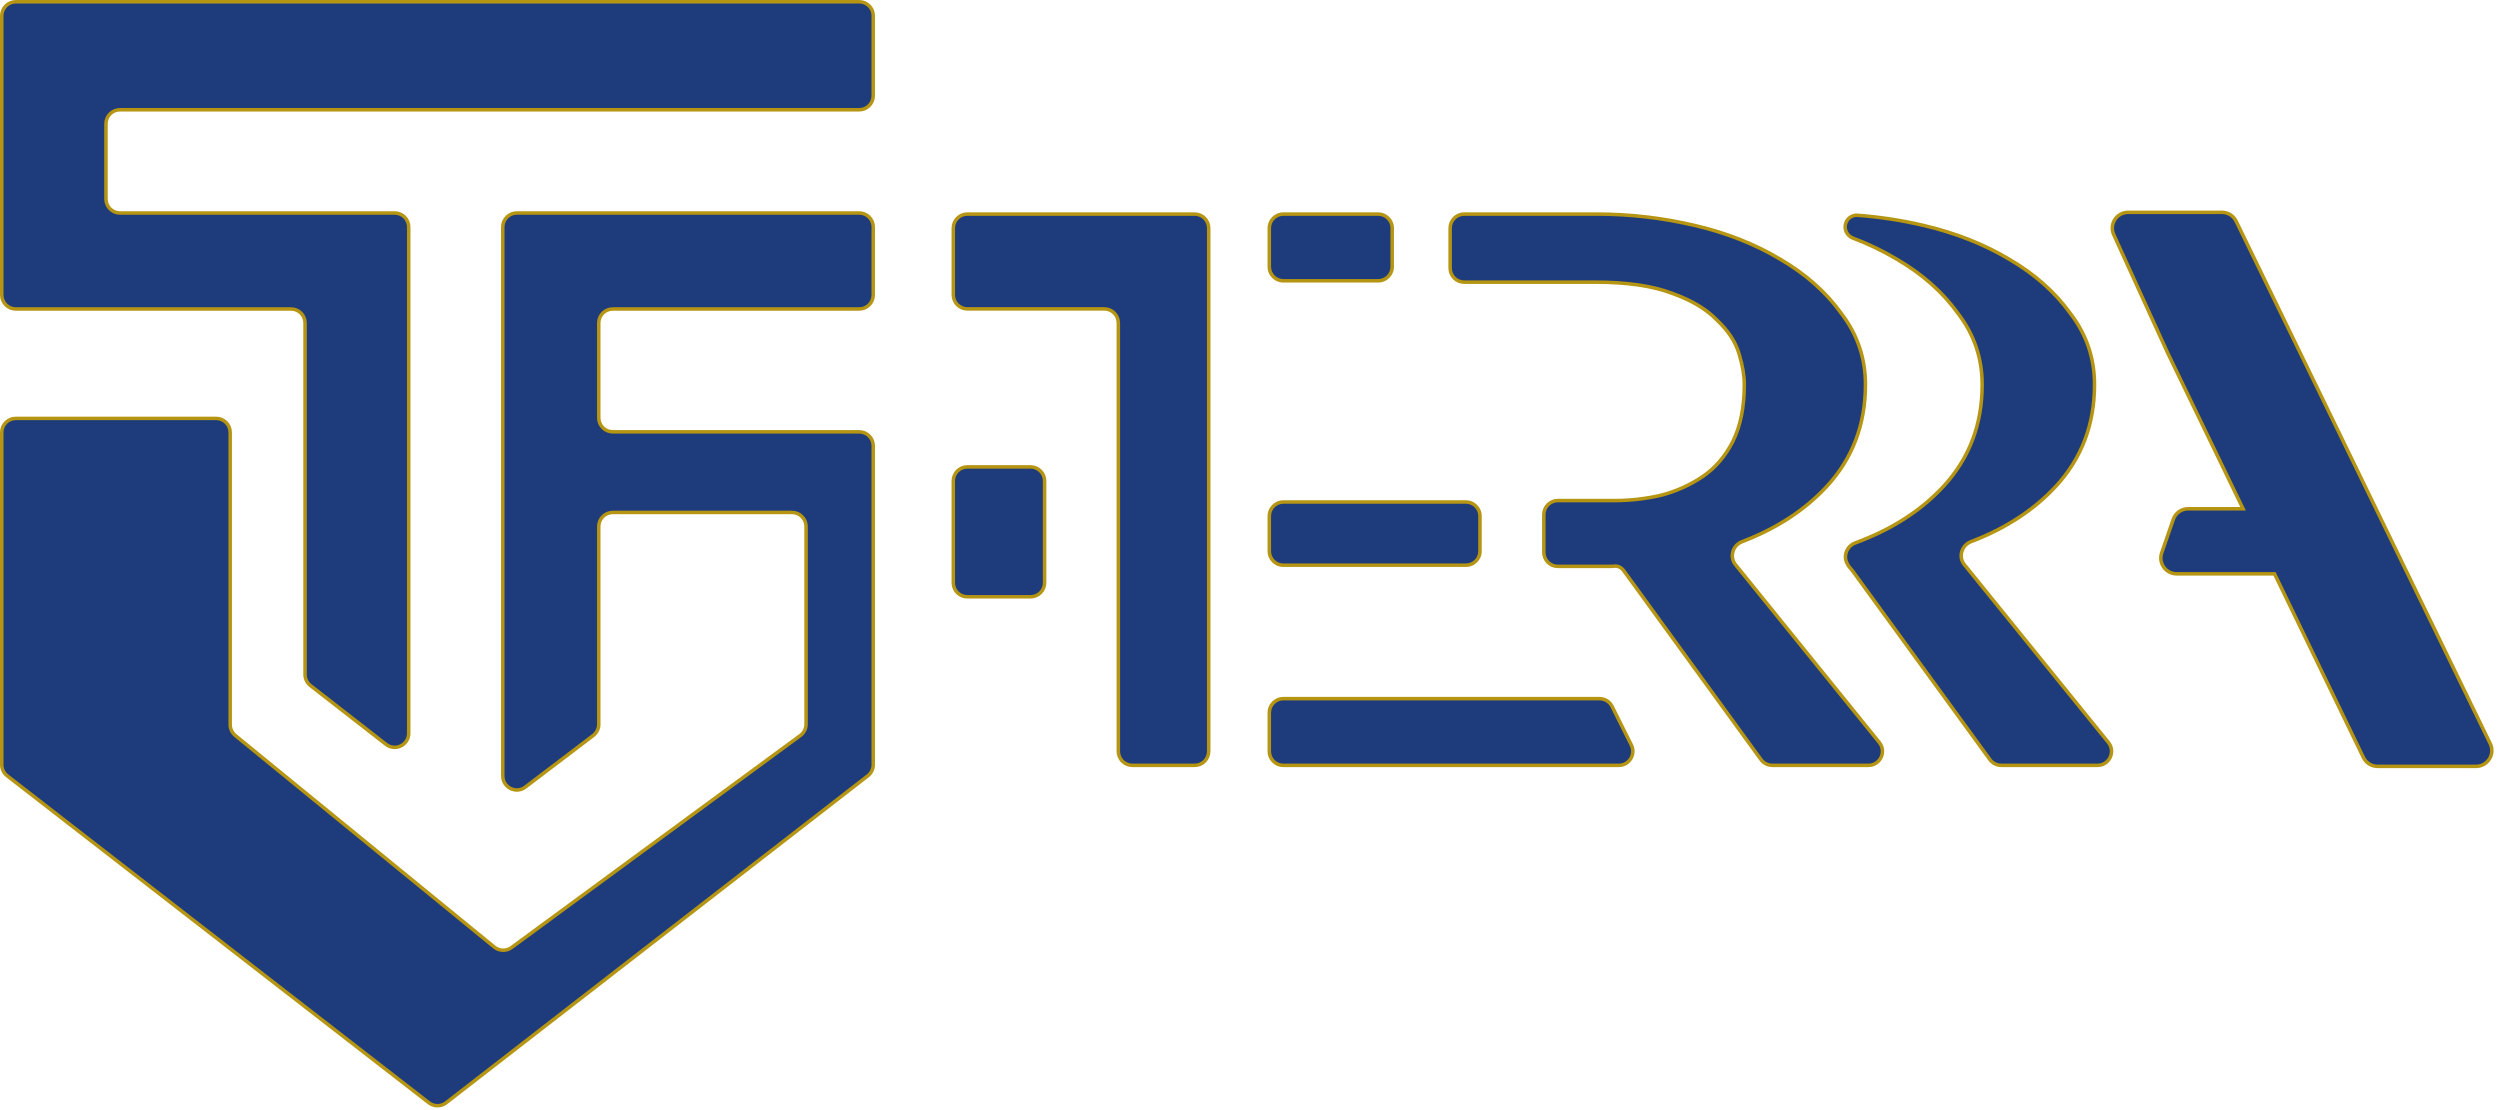 <svg width="712" height="316" viewBox="0 0 712 316" fill="none" xmlns="http://www.w3.org/2000/svg">
<path d="M293.5 132.972C295.709 132.972 297.5 134.763 297.5 136.972V165.972C297.5 168.181 295.709 169.972 293.5 169.972H275.5C273.291 169.972 271.5 168.181 271.5 165.972V136.972C271.5 134.763 273.291 132.972 275.5 132.972H293.5Z" fill="#1E3C7C" stroke="#B69513"/>
<path d="M340.239 60.972C342.448 60.972 344.239 62.763 344.239 64.972V78.44V213.972C344.239 216.181 342.448 217.972 340.239 217.972H322.5C320.291 217.972 318.5 216.181 318.5 213.972V91.972C318.5 89.763 316.709 87.972 314.5 87.972H275.5C273.291 87.972 271.5 86.181 271.5 83.972V64.972C271.5 62.763 273.291 60.972 275.5 60.972H340.239Z" fill="#1E3C7C" stroke="#B69513"/>
<path d="M455.54 198.972C457.056 198.972 458.441 199.829 459.118 201.185L464.61 212.185C465.938 214.845 464.005 217.972 461.032 217.972H365.5C363.291 217.972 361.5 216.181 361.5 213.972V202.972C361.5 200.763 363.291 198.972 365.5 198.972H455.54ZM417.5 142.972C419.709 142.972 421.5 144.763 421.5 146.972V156.972C421.5 159.181 419.709 160.972 417.5 160.972H365.5C363.291 160.972 361.5 159.181 361.5 156.972V146.972C361.5 144.763 363.291 142.972 365.5 142.972H417.5ZM392.5 60.972C394.709 60.972 396.5 62.763 396.5 64.972V75.972C396.5 78.181 394.709 79.972 392.5 79.972H365.5C363.291 79.972 361.5 78.181 361.5 75.972V64.972C361.5 62.763 363.291 60.972 365.5 60.972H392.5Z" fill="#1E3C7C"/>
<path d="M455.54 198.972L455.54 198.472H455.54V198.972ZM459.118 201.185L459.566 200.962L459.565 200.962L459.118 201.185ZM464.61 212.185L465.058 211.962L465.058 211.962L464.61 212.185ZM461.032 217.972L461.032 218.472L461.032 218.472L461.032 217.972ZM361.5 213.972L361 213.972L361.5 213.972ZM421.5 156.972L422 156.972V156.972H421.5ZM361.5 156.972L361 156.972V156.972L361.5 156.972ZM365.5 142.972L365.5 142.472H365.5L365.5 142.972ZM392.5 79.972L392.5 80.472L392.5 79.972ZM361.5 75.972L361 75.972V75.972L361.5 75.972ZM365.5 60.972L365.5 60.472L365.5 60.972ZM455.54 198.972L455.54 199.472C456.866 199.472 458.078 200.222 458.671 201.409L459.118 201.185L459.565 200.962C458.804 199.436 457.245 198.472 455.54 198.472L455.54 198.972ZM459.118 201.185L458.671 201.409L464.163 212.409L464.61 212.185L465.058 211.962L459.566 200.962L459.118 201.185ZM464.61 212.185L464.163 212.409C465.325 214.736 463.633 217.472 461.032 217.472L461.032 217.972L461.032 218.472C464.376 218.472 466.551 214.954 465.058 211.962L464.61 212.185ZM461.032 217.972V217.472H365.5V217.972V218.472H461.032V217.972ZM365.5 217.972V217.472C363.567 217.472 362 215.905 362 213.972L361.5 213.972L361 213.972C361 216.458 363.015 218.472 365.5 218.472V217.972ZM361.5 213.972H362V202.972H361.5H361V213.972H361.5ZM361.5 202.972H362C362 201.039 363.567 199.472 365.5 199.472V198.972V198.472C363.015 198.472 361 200.487 361 202.972H361.5ZM365.5 198.972V199.472H455.54V198.972V198.472H365.5V198.972ZM417.5 142.972V143.472C419.433 143.472 421 145.039 421 146.972H421.5H422C422 144.487 419.985 142.472 417.5 142.472V142.972ZM421.5 146.972H421V156.972H421.5H422V146.972H421.5ZM421.5 156.972L421 156.972C421 158.905 419.433 160.472 417.5 160.472V160.972V161.472C419.985 161.472 422 159.458 422 156.972L421.5 156.972ZM417.5 160.972V160.472H365.5V160.972V161.472H417.5V160.972ZM365.5 160.972V160.472C363.567 160.472 362 158.905 362 156.972L361.5 156.972L361 156.972C361 159.458 363.015 161.472 365.5 161.472V160.972ZM361.5 156.972H362V146.972H361.5H361V156.972H361.5ZM361.5 146.972H362C362 145.039 363.567 143.472 365.5 143.472L365.5 142.972L365.5 142.472C363.015 142.472 361 144.487 361 146.972H361.5ZM365.5 142.972V143.472H417.5V142.972V142.472H365.5V142.972ZM392.5 60.972V61.472C394.433 61.472 396 63.039 396 64.972H396.5H397C397 62.487 394.985 60.472 392.5 60.472V60.972ZM396.5 64.972H396V75.972H396.5H397V64.972H396.5ZM396.5 75.972H396C396 77.905 394.433 79.472 392.5 79.472L392.5 79.972L392.5 80.472C394.985 80.472 397 78.458 397 75.972H396.5ZM392.5 79.972V79.472H365.5V79.972V80.472H392.5V79.972ZM365.5 79.972V79.472C363.567 79.472 362 77.905 362 75.972L361.5 75.972L361 75.972C361 78.458 363.015 80.472 365.5 80.472V79.972ZM361.5 75.972H362V64.972H361.5H361V75.972H361.5ZM361.5 64.972H362C362 63.039 363.567 61.472 365.5 61.472L365.5 60.972L365.5 60.472C363.015 60.472 361 62.487 361 64.972H361.5ZM365.5 60.972V61.472H392.5V60.972V60.472H365.5V60.972Z" fill="#B69513"/>
<path d="M633.134 60.484C634.728 60.598 636.152 61.553 636.858 63.005L709.22 211.791C710.628 214.686 708.63 218.042 705.482 218.25L705.174 218.259H677.141C675.523 218.259 674.039 217.392 673.24 216.004L673.09 215.719L647.79 163.426H619.906C616.814 163.426 614.643 160.378 615.653 157.456L618.948 147.924C619.575 146.111 621.283 144.894 623.201 144.894H638.824L617.291 100.386L617.286 100.376L601.995 66.838C600.637 63.859 602.815 60.472 606.09 60.472H632.812L633.134 60.484Z" fill="#1E3C7C"/>
<path d="M633.134 60.484L633.169 59.985L633.161 59.985L633.152 59.984L633.134 60.484ZM636.858 63.005L637.308 62.786L637.308 62.786L636.858 63.005ZM709.22 211.791L709.669 211.572L709.669 211.572L709.22 211.791ZM705.482 218.25L705.498 218.749L705.507 218.749L705.515 218.749L705.482 218.25ZM705.174 218.259V218.759H705.182L705.19 218.759L705.174 218.259ZM677.141 218.259L677.141 218.759H677.141V218.259ZM673.24 216.004L672.798 216.237L672.802 216.245L672.807 216.253L673.24 216.004ZM673.09 215.719L672.64 215.937L672.644 215.945L672.648 215.953L673.09 215.719ZM647.79 163.426L648.24 163.209L648.104 162.926H647.79V163.426ZM615.653 157.456L615.181 157.292L615.181 157.292L615.653 157.456ZM618.948 147.924L618.476 147.761L618.476 147.761L618.948 147.924ZM638.824 144.894V145.394H639.622L639.274 144.676L638.824 144.894ZM617.291 100.386L616.836 100.593L616.841 100.604L617.291 100.386ZM617.286 100.376L617.741 100.169L617.741 100.168L617.286 100.376ZM601.995 66.838L601.54 67.046L601.54 67.046L601.995 66.838ZM606.09 60.472L606.09 59.972L606.09 59.972L606.09 60.472ZM632.812 60.472L632.831 59.973L632.822 59.972H632.812V60.472ZM633.134 60.484L633.098 60.983C634.515 61.084 635.781 61.933 636.409 63.223L636.858 63.005L637.308 62.786C636.524 61.173 634.941 60.112 633.169 59.985L633.134 60.484ZM636.858 63.005L636.409 63.223L708.77 212.009L709.22 211.791L709.669 211.572L637.308 62.786L636.858 63.005ZM709.22 211.791L708.77 212.009C710.021 214.582 708.246 217.566 705.449 217.751L705.482 218.25L705.515 218.749C709.014 218.518 711.234 214.789 709.669 211.572L709.22 211.791ZM705.482 218.25L705.467 217.75L705.158 217.76L705.174 218.259L705.19 218.759L705.498 218.749L705.482 218.25ZM705.174 218.259V217.759H677.141V218.259V218.759H705.174V218.259ZM677.141 218.259L677.141 217.759C675.703 217.759 674.383 216.988 673.674 215.754L673.24 216.004L672.807 216.253C673.694 217.795 675.343 218.759 677.141 218.759L677.141 218.259ZM673.24 216.004L673.682 215.77L673.532 215.485L673.09 215.719L672.648 215.953L672.798 216.237L673.24 216.004ZM673.09 215.719L673.54 215.502L648.24 163.209L647.79 163.426L647.34 163.644L672.64 215.937L673.09 215.719ZM647.79 163.426V162.926H619.906V163.426V163.926H647.79V163.426ZM619.906 163.426V162.926C617.157 162.926 615.228 160.217 616.126 157.619L615.653 157.456L615.181 157.292C614.058 160.54 616.47 163.926 619.906 163.926V163.426ZM615.653 157.456L616.126 157.619L619.421 148.088L618.948 147.924L618.476 147.761L615.181 157.292L615.653 157.456ZM618.948 147.924L619.421 148.088C619.978 146.476 621.496 145.394 623.201 145.394V144.894V144.394C621.069 144.394 619.172 145.747 618.476 147.761L618.948 147.924ZM623.201 144.894V145.394H638.824V144.894V144.394H623.201V144.894ZM638.824 144.894L639.274 144.676L617.741 100.169L617.291 100.386L616.841 100.604L638.374 145.112L638.824 144.894ZM617.291 100.386L617.746 100.179L617.741 100.169L617.286 100.376L616.831 100.583L616.836 100.593L617.291 100.386ZM617.286 100.376L617.741 100.168L602.45 66.631L601.995 66.838L601.54 67.046L616.831 100.583L617.286 100.376ZM601.995 66.838L602.45 66.631C601.243 63.982 603.179 60.972 606.09 60.972L606.09 60.472L606.09 59.972C602.451 59.972 600.031 63.735 601.54 67.046L601.995 66.838ZM606.09 60.472V60.972H632.812V60.472V59.972H606.09V60.472ZM632.812 60.472L632.794 60.972L633.116 60.984L633.134 60.484L633.152 59.984L632.831 59.973L632.812 60.472Z" fill="#B69513"/>
<path d="M535.23 211.457C537.346 214.072 535.484 217.972 532.12 217.972H504.767C503.487 217.972 502.284 217.36 501.531 216.324L462.439 162.538C461.78 161.631 460.762 161.074 459.654 161.249C459.45 161.281 459.204 161.307 458.997 161.307C458.39 161.307 457.503 161.307 456.334 161.307C454.946 161.307 452.864 161.307 450.088 161.307C448.355 161.307 446.219 161.307 443.679 161.307C441.47 161.307 439.679 159.517 439.679 157.307V146.561C439.679 144.352 441.47 142.561 443.679 142.561H459.903C464.265 142.561 468.627 142.064 472.988 141.07C477.35 139.934 481.316 138.159 484.885 135.744C488.454 133.33 491.329 129.993 493.51 125.732C495.691 121.33 496.781 115.933 496.781 109.542C496.781 106.986 496.285 104.075 495.294 100.808C494.303 97.4 492.221 94.204 489.049 91.222C486.074 88.098 481.812 85.541 476.26 83.553C470.708 81.423 463.372 80.358 454.252 80.358H417C414.791 80.358 413 78.567 413 76.358V64.972C413 62.763 414.791 60.972 417 60.972H454.847C464.165 60.972 473.385 62.037 482.506 64.168C491.626 66.298 499.755 69.493 506.893 73.754C514.229 78.014 520.078 83.198 524.44 89.305C529 95.269 531.28 102.015 531.28 109.542C531.28 120.904 527.612 130.561 520.276 138.514C514.072 145.24 506.024 150.493 496.133 154.273C493.487 155.284 492.476 158.595 494.258 160.797L535.23 211.457Z" fill="#1E3C7C" stroke="#B69513"/>
<path d="M525.5 64.617C525.5 62.701 527.1 61.168 529.011 61.31C535.276 61.776 541.496 62.727 547.67 64.167C556.804 66.298 564.945 69.494 572.094 73.754C579.441 78.015 585.299 83.198 589.668 89.305C594.235 95.27 596.519 102.016 596.519 109.542C596.519 120.904 592.845 130.561 585.498 138.514C579.284 145.24 571.224 150.493 561.317 154.273C558.669 155.284 557.658 158.597 559.442 160.8L600.473 211.455C602.591 214.07 600.73 217.972 597.364 217.972H569.96C568.681 217.972 567.478 217.361 566.726 216.327L527.573 162.54C527.529 162.479 527.483 162.42 527.436 162.362C527.045 161.889 526.6 161.449 526.304 160.911L526.081 160.505C524.859 158.282 525.992 155.503 528.373 154.627C538.713 150.824 547.088 145.453 553.498 138.514C560.845 130.561 564.519 120.904 564.519 109.542C564.519 102.016 562.235 95.27 557.668 89.305C553.299 83.198 547.441 78.015 540.094 73.754C536.262 71.471 532.145 69.493 527.743 67.821C526.407 67.314 525.5 66.047 525.5 64.617Z" fill="#1E3C7C"/>
<path d="M547.67 64.167L547.783 63.681L547.783 63.681L547.67 64.167ZM572.094 73.754L571.838 74.184L571.843 74.187L572.094 73.754ZM589.668 89.305L589.261 89.596L589.266 89.603L589.271 89.609L589.668 89.305ZM596.519 109.542L597.019 109.542V109.542H596.519ZM585.498 138.514L585.865 138.853L585.865 138.853L585.498 138.514ZM561.317 154.273L561.496 154.74L561.496 154.74L561.317 154.273ZM559.442 160.8L559.831 160.486L559.831 160.486L559.442 160.8ZM600.473 211.455L600.084 211.769L600.084 211.769L600.473 211.455ZM566.726 216.327L566.321 216.621L566.321 216.621L566.726 216.327ZM527.573 162.54L527.977 162.245L527.977 162.245L527.573 162.54ZM526.081 160.505L525.643 160.746L525.643 160.746L526.081 160.505ZM528.373 154.627L528.2 154.158L528.2 154.158L528.373 154.627ZM553.498 138.514L553.865 138.853L553.865 138.853L553.498 138.514ZM564.519 109.542L565.019 109.542V109.542H564.519ZM557.668 89.305L557.261 89.596L557.266 89.603L557.271 89.609L557.668 89.305ZM540.094 73.754L539.838 74.184L539.843 74.187L540.094 73.754ZM527.436 162.362L527.05 162.681L527.436 162.362ZM526.304 160.911L525.866 161.152L526.304 160.911ZM529.011 61.31L528.973 61.809C535.213 62.273 541.407 63.22 547.556 64.654L547.67 64.167L547.783 63.681C541.584 62.235 535.339 61.279 529.048 60.812L529.011 61.31ZM547.67 64.167L547.556 64.654C556.647 66.774 564.739 69.953 571.838 74.184L572.094 73.754L572.35 73.325C565.152 69.035 556.962 65.821 547.783 63.681L547.67 64.167ZM572.094 73.754L571.843 74.187C579.137 78.416 584.939 83.554 589.261 89.596L589.668 89.305L590.075 89.014C585.66 82.843 579.745 77.613 572.345 73.322L572.094 73.754ZM589.668 89.305L589.271 89.609C593.771 95.486 596.019 102.125 596.019 109.542H596.519H597.019C597.019 101.906 594.699 95.053 590.065 89.001L589.668 89.305ZM596.519 109.542L596.019 109.542C596.019 120.785 592.388 130.319 585.131 138.175L585.498 138.514L585.865 138.853C593.302 130.803 597.019 121.023 597.019 109.542L596.519 109.542ZM585.498 138.514L585.131 138.175C578.977 144.836 570.985 150.049 561.139 153.806L561.317 154.273L561.496 154.74C571.463 150.937 579.592 145.644 585.865 138.853L585.498 138.514ZM561.317 154.273L561.139 153.806C558.197 154.928 557.04 158.628 559.054 161.115L559.442 160.8L559.831 160.486C558.277 158.567 559.141 155.639 561.496 154.74L561.317 154.273ZM559.442 160.8L559.054 161.115L600.084 211.769L600.473 211.455L600.861 211.14L559.831 160.486L559.442 160.8ZM600.473 211.455L600.084 211.769C601.938 214.057 600.309 217.472 597.364 217.472V217.972V218.472C601.15 218.472 603.244 214.082 600.861 211.14L600.473 211.455ZM597.364 217.972V217.472H569.96V217.972V218.472H597.364V217.972ZM569.96 217.972V217.472C568.841 217.472 567.788 216.937 567.13 216.032L566.726 216.327L566.321 216.621C567.168 217.784 568.521 218.472 569.96 218.472V217.972ZM566.726 216.327L567.13 216.032L527.977 162.245L527.573 162.54L527.169 162.834L566.321 216.621L566.726 216.327ZM527.573 162.54L527.977 162.245C527.927 162.177 527.876 162.109 527.822 162.044L527.436 162.362L527.05 162.681C527.091 162.73 527.131 162.781 527.169 162.834L527.573 162.54ZM526.304 160.911L526.742 160.67L526.519 160.264L526.081 160.505L525.643 160.746L525.866 161.152L526.304 160.911ZM526.081 160.505L526.519 160.264C525.454 158.326 526.434 155.874 528.546 155.097L528.373 154.627L528.2 154.158C525.551 155.133 524.264 158.238 525.643 160.746L526.081 160.505ZM528.373 154.627L528.546 155.097C538.947 151.27 547.393 145.859 553.865 138.853L553.498 138.514L553.131 138.175C546.783 145.046 538.478 150.377 528.2 154.158L528.373 154.627ZM553.498 138.514L553.865 138.853C561.302 130.803 565.019 121.023 565.019 109.542L564.519 109.542L564.019 109.542C564.019 120.785 560.388 130.319 553.131 138.175L553.498 138.514ZM564.519 109.542H565.019C565.019 101.906 562.699 95.053 558.065 89.001L557.668 89.305L557.271 89.609C561.771 95.486 564.019 102.125 564.019 109.542H564.519ZM557.668 89.305L558.075 89.014C553.66 82.843 547.745 77.613 540.345 73.322L540.094 73.754L539.843 74.187C547.137 78.416 552.939 83.554 557.261 89.596L557.668 89.305ZM540.094 73.754L540.35 73.325C536.492 71.025 532.349 69.035 527.921 67.354L527.743 67.821L527.566 68.289C531.942 69.951 536.032 71.916 539.838 74.184L540.094 73.754ZM527.436 162.362L527.822 162.044C527.386 161.516 527.008 161.153 526.742 160.67L526.304 160.911L525.866 161.152C526.192 161.745 526.704 162.261 527.05 162.681L527.436 162.362ZM527.743 67.821L527.921 67.354C526.771 66.917 526 65.831 526 64.617H525.5H525C525 66.262 526.043 67.71 527.566 68.289L527.743 67.821ZM529.011 61.31L529.048 60.812C526.837 60.647 525 62.42 525 64.617H525.5H526C526 62.982 527.362 61.689 528.973 61.809L529.011 61.31Z" fill="#B69513"/>
<path d="M248.704 27.259V4.5C248.704 2.291 246.913 0.5 244.704 0.5L4.5 0.5C2.291 0.5 0.5 2.291 0.5 4.5V83.996C0.5 86.205 2.291 87.996 4.5 87.996H82.879C85.088 87.996 86.879 89.787 86.879 91.996V192.101C86.879 193.335 87.449 194.5 88.424 195.258L109.946 211.997C112.573 214.041 116.401 212.169 116.401 208.84V64.661C116.401 62.452 114.611 60.661 112.401 60.661H34.179C31.97 60.661 30.179 58.87 30.179 56.661V35.259C30.179 33.05 31.97 31.259 34.179 31.259H244.704C246.913 31.259 248.704 29.468 248.704 27.259Z" fill="#1E3C7C"/>
<path d="M0.5 217.792V123.158C0.5 120.949 2.291 119.158 4.5 119.158H61.558C63.767 119.158 65.558 120.949 65.558 123.158V206.374C65.558 207.575 66.097 208.712 67.027 209.472L140.79 269.729C142.203 270.883 144.217 270.935 145.688 269.855L227.937 209.47C228.963 208.716 229.569 207.519 229.569 206.246V149.947C229.569 147.738 227.779 145.947 225.569 145.947H174.525C172.316 145.947 170.525 147.738 170.525 149.947V206.287C170.525 207.537 169.941 208.715 168.946 209.472L149.61 224.167C146.977 226.168 143.19 224.29 143.19 220.982V64.661C143.19 62.452 144.981 60.661 147.19 60.661H244.704C246.913 60.661 248.704 62.452 248.704 64.661V83.996C248.704 86.205 246.913 87.996 244.704 87.996H174.525C172.316 87.996 170.525 89.787 170.525 91.996V118.985C170.525 121.195 172.316 122.985 174.525 122.985H244.704C246.913 122.985 248.704 124.776 248.704 126.985V217.792C248.704 219.029 248.132 220.196 247.155 220.953L127.053 314.072C125.61 315.19 123.594 315.19 122.151 314.072L2.049 220.953C1.072 220.196 0.5 219.029 0.5 217.792Z" fill="#1E3C7C"/>
<path d="M248.704 27.259V4.5C248.704 2.291 246.913 0.5 244.704 0.5L4.5 0.5C2.291 0.5 0.5 2.291 0.5 4.5V83.996C0.5 86.205 2.291 87.996 4.5 87.996H82.879C85.088 87.996 86.879 89.787 86.879 91.996V192.101C86.879 193.335 87.449 194.5 88.424 195.258L109.946 211.997C112.573 214.041 116.401 212.169 116.401 208.84V64.661C116.401 62.452 114.611 60.661 112.401 60.661H34.179C31.97 60.661 30.179 58.87 30.179 56.661V35.259C30.179 33.05 31.97 31.259 34.179 31.259H244.704C246.913 31.259 248.704 29.468 248.704 27.259Z" stroke="#B69513"/>
<path d="M0.5 217.792V123.158C0.5 120.949 2.291 119.158 4.5 119.158H61.558C63.767 119.158 65.558 120.949 65.558 123.158V206.374C65.558 207.575 66.097 208.712 67.027 209.472L140.79 269.729C142.203 270.883 144.217 270.935 145.688 269.855L227.937 209.47C228.963 208.716 229.569 207.519 229.569 206.246V149.947C229.569 147.738 227.779 145.947 225.569 145.947H174.525C172.316 145.947 170.525 147.738 170.525 149.947V206.287C170.525 207.537 169.941 208.715 168.946 209.472L149.61 224.167C146.977 226.168 143.19 224.29 143.19 220.982V64.661C143.19 62.452 144.981 60.661 147.19 60.661H244.704C246.913 60.661 248.704 62.452 248.704 64.661V83.996C248.704 86.205 246.913 87.996 244.704 87.996H174.525C172.316 87.996 170.525 89.787 170.525 91.996V118.985C170.525 121.195 172.316 122.985 174.525 122.985H244.704C246.913 122.985 248.704 124.776 248.704 126.985V217.792C248.704 219.029 248.132 220.196 247.155 220.953L127.053 314.072C125.61 315.19 123.594 315.19 122.151 314.072L2.049 220.953C1.072 220.196 0.5 219.029 0.5 217.792Z" stroke="#B69513"/>
</svg>

